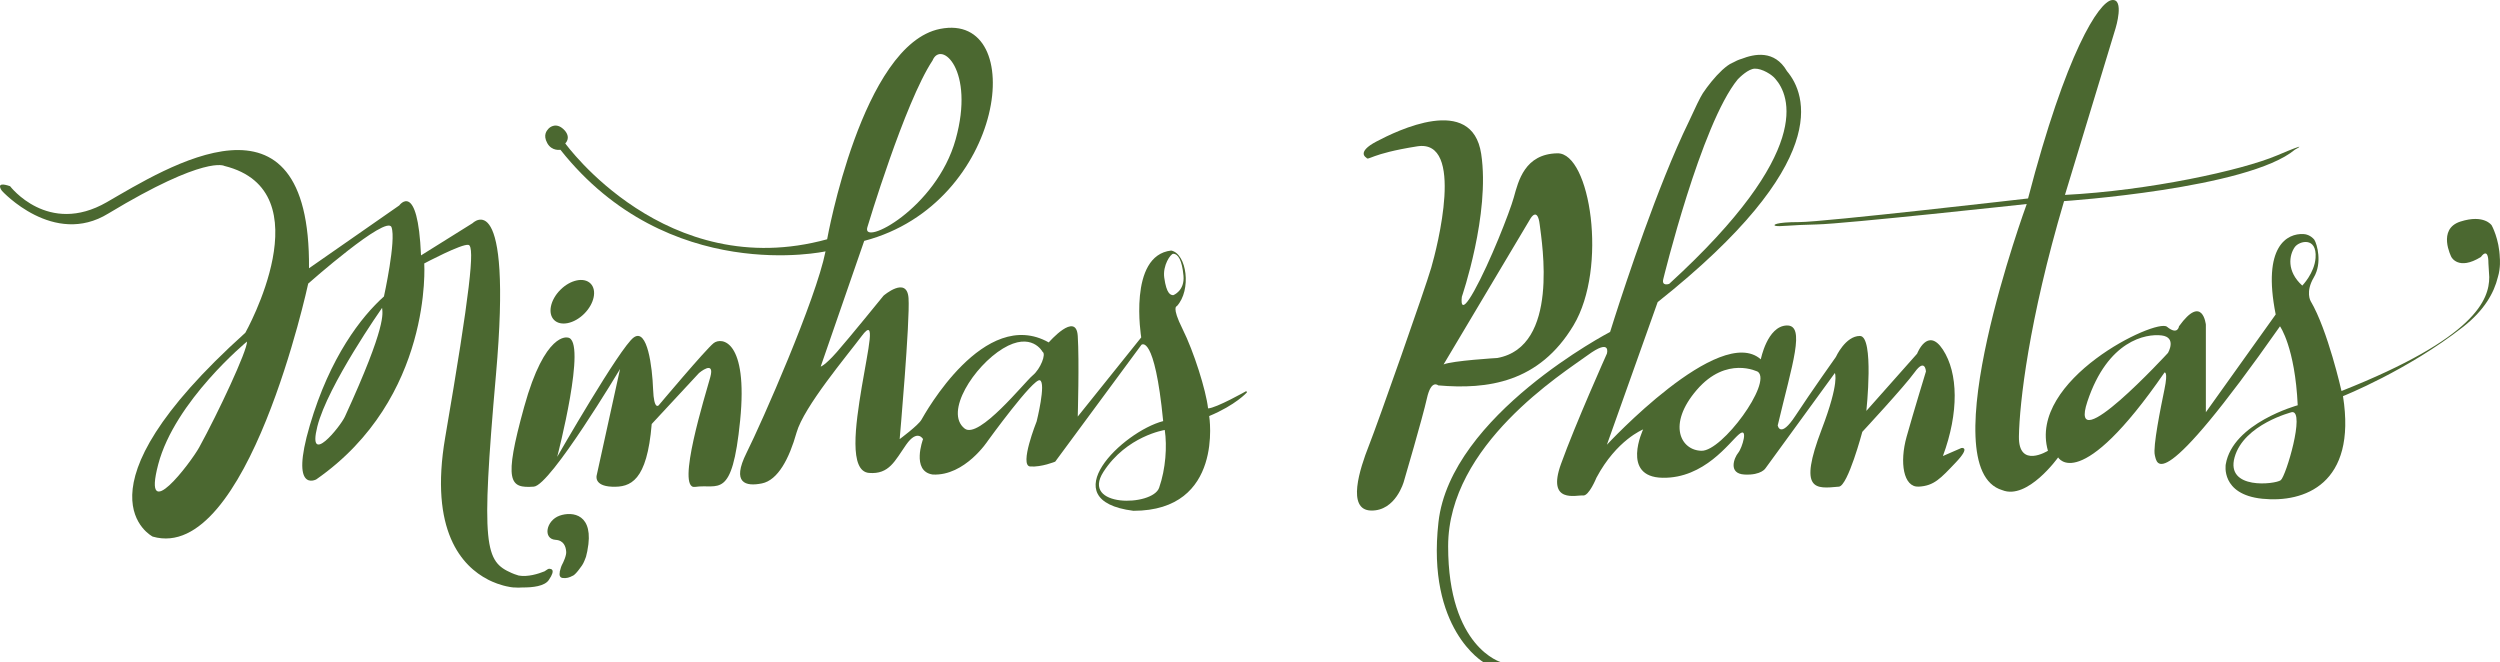 <svg xmlns="http://www.w3.org/2000/svg" id="Layer_2" data-name="Layer 2" viewBox="0 0 3683.36 975.8"><defs><style>      .cls-1 {        fill: #4b6830;        stroke-width: 0px;      }    </style></defs><g id="Layer_1-2" data-name="Layer 1"><g><path class="cls-1" d="m1779.91,601.74c-3.06-26.93-21.02-83.84-37.64-117.09-16.61-33.25-8.35-33.59-8.35-33.59,21.84-23.77,14.68-77.16-8.3-81.92-64.12,7.13-44.2,127.97-44.2,127.97l-93.53,116.61s2.39-81.92,0-118.8c-2.39-36.89-42.73,9.58-42.73,9.58-94.98-53.44-182.84,105.67-187.58,113.96-4.76,8.31-32.06,28.51-32.06,28.51,0,0,15.42-174.53,13.07-207.78-2.39-33.25-36.82-3.56-36.82-3.56,0,0-51.06,62.92-68.86,83.1-17.79,20.2-23.73,21.36-23.73,21.36l64.11-185.19c208.96-54.61,243.39-338.36,111.83-312.33-115.25,22.82-166.44,309.96-166.44,309.96-237.45,65.29-385.85-141.28-385.85-141.28,0,0,8.71-7.52-.39-18.6-12.26-13.86-22.56-5.15-24.54-2.78-1.97,2.39-8.31,8.72-1.58,20.99,6.73,12.26,19.39,9.82,19.39,9.82,159.09,200.7,390.59,149.66,390.59,149.66-14.12,70.96-93.78,251.67-116.33,296.8-22.55,45.11-1.18,49.85,22.55,45.11,23.75-4.76,40.37-36.8,51.06-74.81,10.68-37.99,74.81-113.96,96.17-142.54,21.36-28.58,9.48,17.89,0,74.87-9.5,56.98-19.01,124.66,10.68,127.03,29.68,2.37,37.99-17.81,54.61-41.56,16.62-23.73,24.94-8.29,24.94-8.29,0,0-17.81,47.48,14.26,52.22,47.47,2.37,81.31-49.85,81.31-49.85,0,0,67.08-92.61,76.57-89.04,9.5,3.55-4.74,60.55-4.74,60.55,0,0-26.14,65.29-9.51,66.48,16.62,1.19,36.82-7.13,36.82-7.13l127.03-172.14s19.39-17.41,32.05,112.4c-59.37,15.42-165.02,116.74-43.91,132.16,134.07,0,111.71-139.6,111.71-139.6,39.07-16.21,55.67-34.91,55.67-34.91l-1-1.89s-44.55,25.19-56.31,25.52Zm-501.97-267.02s54.96-183.67,96.01-245.59c12.52-30.62,62.61,13.91,34.07,116.19-28.51,102.27-139.24,158.83-130.09,129.4Zm243.5,218.46c-11.81,9.74-79.31,94.61-100.17,78.24-30.43-23.85,13.91-92.15,56.34-117.89,42.43-25.74,58.46,4.86,58.46,4.86,5.55,2.78-2.8,25.06-14.63,34.79Zm186.38,165.43c-9.75,27.96-116.11,29.37-82.02-23.51,34.09-52.86,90.31-61.58,90.31-61.58,3.52,24.09,1.44,57.12-8.3,85.09Zm7.52-309.48c-2.54-18.24,9.5-35.27,13.24-35.22,7.16.1,13.02,9.39,15.09,32.39,2.02,22.2-14.92,28.58-14.92,28.58-4.09,0-10.06-1.68-13.41-25.74Z"></path><path class="cls-1" d="m1051.29,505.68c-11.88,9.51-80.75,91.43-80.75,91.43,0,0-7.11,8.29-8.31-23.75-1.17-32.05-8.29-90.64-28.49-76.18-20.18,14.44-112.78,175.9-112.78,175.9,0,0,45.12-173.33,15.42-175.72,0,0-33.23-9.48-64.11,102.11-30.86,111.59-21.29,120.11,14.26,117.53,24.57-1.79,127.03-173.33,127.03-173.33l-34.43,156.7s-4.74,15.64,22.57,16.73c27.3,1.08,51.6-8.12,58.49-92.41l69.72-75.1s23.75-20.18,16.62,5.94c-7.13,26.12-51.05,166.11-22.56,161.86,34.43-5.13,54.63,20.97,66.5-97.75,11.87-118.72-27.32-123.46-39.17-113.98Z"></path><path class="cls-1" d="m860.8,462.17c14.84-14.82,18.98-34.72,9.27-44.44-9.72-9.72-29.63-5.56-44.45,9.27-14.84,14.82-18.99,34.72-9.27,44.44,9.72,9.7,29.62,5.56,44.44-9.27Z"></path><path class="cls-1" d="m824.53,759.75c-20.18,7.13-24.94,34.43-5.94,35.62,12.28.77,15.08,10.37,15.56,17.12.82,5.3-4.22,16.27-6.03,19.44-1.27,2.23-2.44,6.56-3.04,9-.01.05-.02.09-.04.14-.24.97-.4,1.68-.4,1.68,0,0,.1.05.12.06-.81,4.14-.41,8.06,4.11,8.75,5.32.83,10.56-.77,14.66-3.18.12-.04.31-.01.41-.06.93-.46,1.94-1.22,3.02-2.2.05-.04.08-.08.12-.13,2.86-2.63,6.16-6.89,9.49-11.63.02-.03.04-.02.06-.05.06-.09.11-.19.17-.28.28-.41.56-.77.85-1.19,1.28-1.86,2.41-4.18,3.4-6.6,1.56-3.59,2.5-6.57,2.5-6.57l-.23.05s.02-.06.03-.09c.07.01.12.03.2.04.31-1.18.47-2.2.74-3.34.78-2.95,1.19-5.01,1.19-5.01l-.08-.02c10.88-54.24-22.09-58.18-40.89-51.54Z"></path><path class="cls-1" d="m810.36,838.18c-.86-.38-2.07-.31-3.77.72-1.45.88-2.9,1.87-4.36,2.89-9.26,3.75-24.75,8.56-38,6.2-4.84-1.44-8.49-2.88-10.32-3.71-39.12-17.2-45.72-37.03-23.17-292.29,24.92-282.57-34.43-223.2-34.43-223.2l-75.99,47.5c-4.76-111.61-32.05-73.62-32.05-73.62l-132.99,92.6c2.39-283.73-211.32-147.21-297.99-97.34-86.66,49.85-142.45-23.6-142.45-23.6-23.75-8.17-11.89,6.97-11.89,6.97,0,0,75.99,83.1,156.72,33.25,143.65-86.67,170.96-70.05,170.96-70.05,148.39,36.8,30.86,245.75,30.86,245.75-262.37,236.27-136.53,300.36-136.53,300.36,140.1,40.37,229.14-372.78,229.14-372.78,0,0,115.54-102.2,122.72-83.1,7.16,19.1-11.13,102.09-11.13,102.09-33.25,29.68-79.55,89.04-109.22,189.95-29.69,100.91,9.5,79.55,9.5,79.55,172.14-119.9,159.09-318.17,159.09-318.17,0,0,55.8-29.69,65.29-27.31,9.5,2.37,2.37,68.85-34.43,283.73-23.62,137.9,25.07,189.81,63,209.33l-.02.02s2.45,1.33,6.55,3.11c2.39,1.05,4.7,1.95,6.93,2.76.14.05.29.1.43.15,2.93,1.05,5.69,1.91,8.25,2.61.45.12.89.24,1.35.36,1.12.29,2.18.55,3.21.79v.03s.2.03.39.06c1.92.43,3.66.77,5.18,1.03.62.11,1.23.2,1.87.3,1.69.25,3.01.39,3.83.46.14-.02.27-.05.4-.08,4.12.4,8.27.41,12.48.05,14.97.13,32.47-1.82,38.73-10.89,11.71-16.96,1.86-16.48,1.85-16.48Zm-516.87-179.07c-12.14,22.04-84.89,118.52-60.39,25.1,24.54-93.41,130.8-180.99,130.8-180.99.84,12.62-42.8,105.74-70.42,155.89Zm214.6-45.09c-6.78,14.75-55.77,75.05-40.56,14.38,15.22-60.64,95.42-174.84,95.42-174.84.53,8.18,7.71,24.18-54.86,160.46Z"></path><path class="cls-1" d="m2318.43,479.17c50.66-84.7,24.54-254.06-23.73-253.29-48.27.81-57.63,40.85-64.32,64.91-6.01,21.69-35.41,96.56-58.37,137.71-22.94,41.16-18.2,8.71-18.2,8.71,0,0,41.95-121.89,28.49-210.52-13.45-88.65-124.26-34.04-154.33-18.2-30.07,15.83-15.04,23.7-15.04,23.7,3.69,5.25,4.76-5.5,75.2-16.59,70.45-11.08,29.28,148.8,20.57,178.87-8.71,30.09-78.34,227.96-91.81,261.98-13.45,34.05-33.25,94.98,3.16,95.77,36.43.79,48.29-42.74,48.29-42.74,0,0,27.7-94.18,34.02-122.67,6.34-28.51,16.62-18.99,16.62-18.99,72.81,6.32,148.8-3.97,199.45-88.65Zm-63.32-157.51s10.3-17.41,13.46,9.5c3.16,26.91,29.28,179.66-62.53,196.29,0,0-66.49,3.95-79.15,9.5l128.21-215.28Z"></path><path class="cls-1" d="m2889.88,660.02l-27.29,11.87c23.72-64.11,22.55-122.29,0-156.72-22.56-34.43-38.01,5.94-38.01,5.94l-74.79,84.28s11.87-110.41-9.51-110.41-35.36,30.88-35.36,30.88c0,0-37.05,52.22-59.61,86.66-22.55,34.43-26.12,14.25-26.12,14.25,21.37-90.23,41.56-148.41,13.05-147.22-28.49,1.19-37.97,49.87-37.97,49.87-60.55-53.42-226.77,125.84-226.77,125.84l74.79-210.13c258.5-205.3,219.19-306.41,190.54-340.29-18.47-31.86-48.18-25.43-67.14-18.03-.02,0-.05-.01-.07-.02-4.37,1.29-8.49,3.25-12.44,5.43-.38.17-.81.37-1.16.52-4.29,1.88-9.09,5.48-13.97,9.9-.29.24-.62.47-.89.71-.02.05-.05.1-.07.16-10.29,9.54-20.88,22.86-28.12,33.72-3.81,5.72-11.79,22.39-20.53,41.58-11.64,23.81-23.5,51.21-34.98,79.74-.08.19-.25.58-.25.58l.04-.07c-43.24,107.52-81.01,230.01-81.01,230.01,0,0-235.08,122.27-252.88,280.16-17.81,157.91,66.48,206.57,66.48,206.57h26.12s-78.36-21.36-78.36-170.96,169.77-255.24,205.39-281.36c35.62-26.1,28.49-2.37,28.49-2.37,0,0-46.3,103.3-67.66,162.66-21.38,59.35,23.73,45.11,32.49,46.28,8.74,1.18,19.75-26.12,19.75-26.12,29.68-55.8,68.85-71.23,68.85-71.23,0,0-33.25,70.05,28.49,71.23,61.74,1.2,98.54-52.24,112.79-64.11,14.23-11.87,4.74,20.2-1.19,27.31-5.94,7.13-15.44,30.88,9.5,32.06,24.92,1.18,30.86-9.51,30.86-9.51l102.02-140.08s7.4,12.72-19.37,82.86c-35.02,91.83-9.09,87.7,25.38,84.56,13.27-1.2,34.43-80.75,34.43-80.75,0,0,61.74-66.49,77.17-87.86,15.42-21.36,16.61-1.18,16.61-1.18,0,0-17.81,58.16-28.49,96.17-10.68,37.99-4.74,74.79,17.81,73.6,22.56-1.19,32.06-11.87,54.61-35.62,22.56-23.75,8.31-21.36,8.31-21.36Zm-439.27-248.92s55.67-228.45,109.75-294.26c3.09-3.19,15.5-15.41,24.99-15.68,10.89-.3,25.69,9,30.33,14.99,21.29,24.2,57.42,106.65-156.37,302.07,0,0-11.56,4.22-8.71-7.13Zm56.4,253.06c-30.62-.45-51.05-38.57-7.13-89.63,43.93-51.05,90.23-26.7,90.23-26.7,20.78,16.61-52.48,116.79-83.1,116.33Z"></path><path class="cls-1" d="m3683.16,380.39l-.05.02c-.81-28.56-12.05-48.47-12.05-48.47,0,0-11.06-16.62-45.91-5.53-34.81,11.08-13.45,52.22-13.45,52.22,0,0,10.28,20.59,43.53,0,0,0,11.08-16.61,11.08,9.51,0,1.89.17,4,.38,6.29l.84,13.81s0,0,0,0c-.05,32.82-19.4,89.31-217.69,167.86,0,0-20.2-89.83-45.51-132.56,0,0-7.92-13.46,4.74-34.83,12.67-21.36,4.76-49.08.79-55.4,0,0-5.74-7.97-16.11-8.47-23.5-1.13-61.03,17.12-40.87,118.48l-102.88,144.05v-129s-4.76-45.9-39.58,2.37c0,0-1.72,13.84-17.72.69-15.77-12.95-205.22,77.91-175.39,182.74,0,0-43.53,27.1-42.74-21.17.79-48.29,14.25-170.17,66.5-346.67,0,0,271.45-18.2,340.32-75.97,0,0,25.84-13.57-26.4,8.59-52.24,22.15-189.11,51.9-312.59,58.22l74.62-245.68s13.48-43.95-5.53-41.37c-18.98,2.59-67.27,76.2-123.46,292.27,0,0-301.56,34.83-337.17,34.83s-39.33,4.5-34.83,5.55c6.15,1.43,21.83-1.32,61.39-2.11,39.57-.79,308.67-30.07,308.67-30.07,0,0-142.91,389.93-36.05,421.57,37.2,15.04,82.31-48.26,82.31-48.26,0,0,31.65,56.17,156.7-125.06,0,0,5.55-2.39,0,24.52-5.55,26.91-17.38,85.23-14.23,97.35,3.14,12.26,5.53,64.91,184.41-189.95,0,0,22.15,30.88,26.1,116.35,0,0-95.76,26.12-106.04,87.05,0,0-7.92,44.32,53.8,50.68,61.75,6.32,139.53-21.38,118.95-151.17,0,0,94.73-37.63,177.07-102.11,31.1-24.35,45.51-50.11,51.11-73.25,0-.01,0-.02.01-.04,4.26-13.6,2.92-27.86,2.92-27.86Zm-488.95,139.53s-148.73,161.8-118.74,71.63c30.02-90.16,86.28-100.12,109.24-97.35,22.94,2.78,9.5,25.73,9.5,25.73Zm166.1,187.58c-7.71,5.94-81.63,14.84-67.97-33.83,13.65-48.69,84.59-66.49,84.59-66.49,19.6-1.79-8.89,94.38-16.62,100.32Zm20.76-343.53c6.41-8.96,32.83-15.7,30.56,15.99-1.61,22.51-19.58,40.82-19.58,40.82-23.36-21.09-19.44-44.96-10.99-56.81Z"></path></g></g></svg>